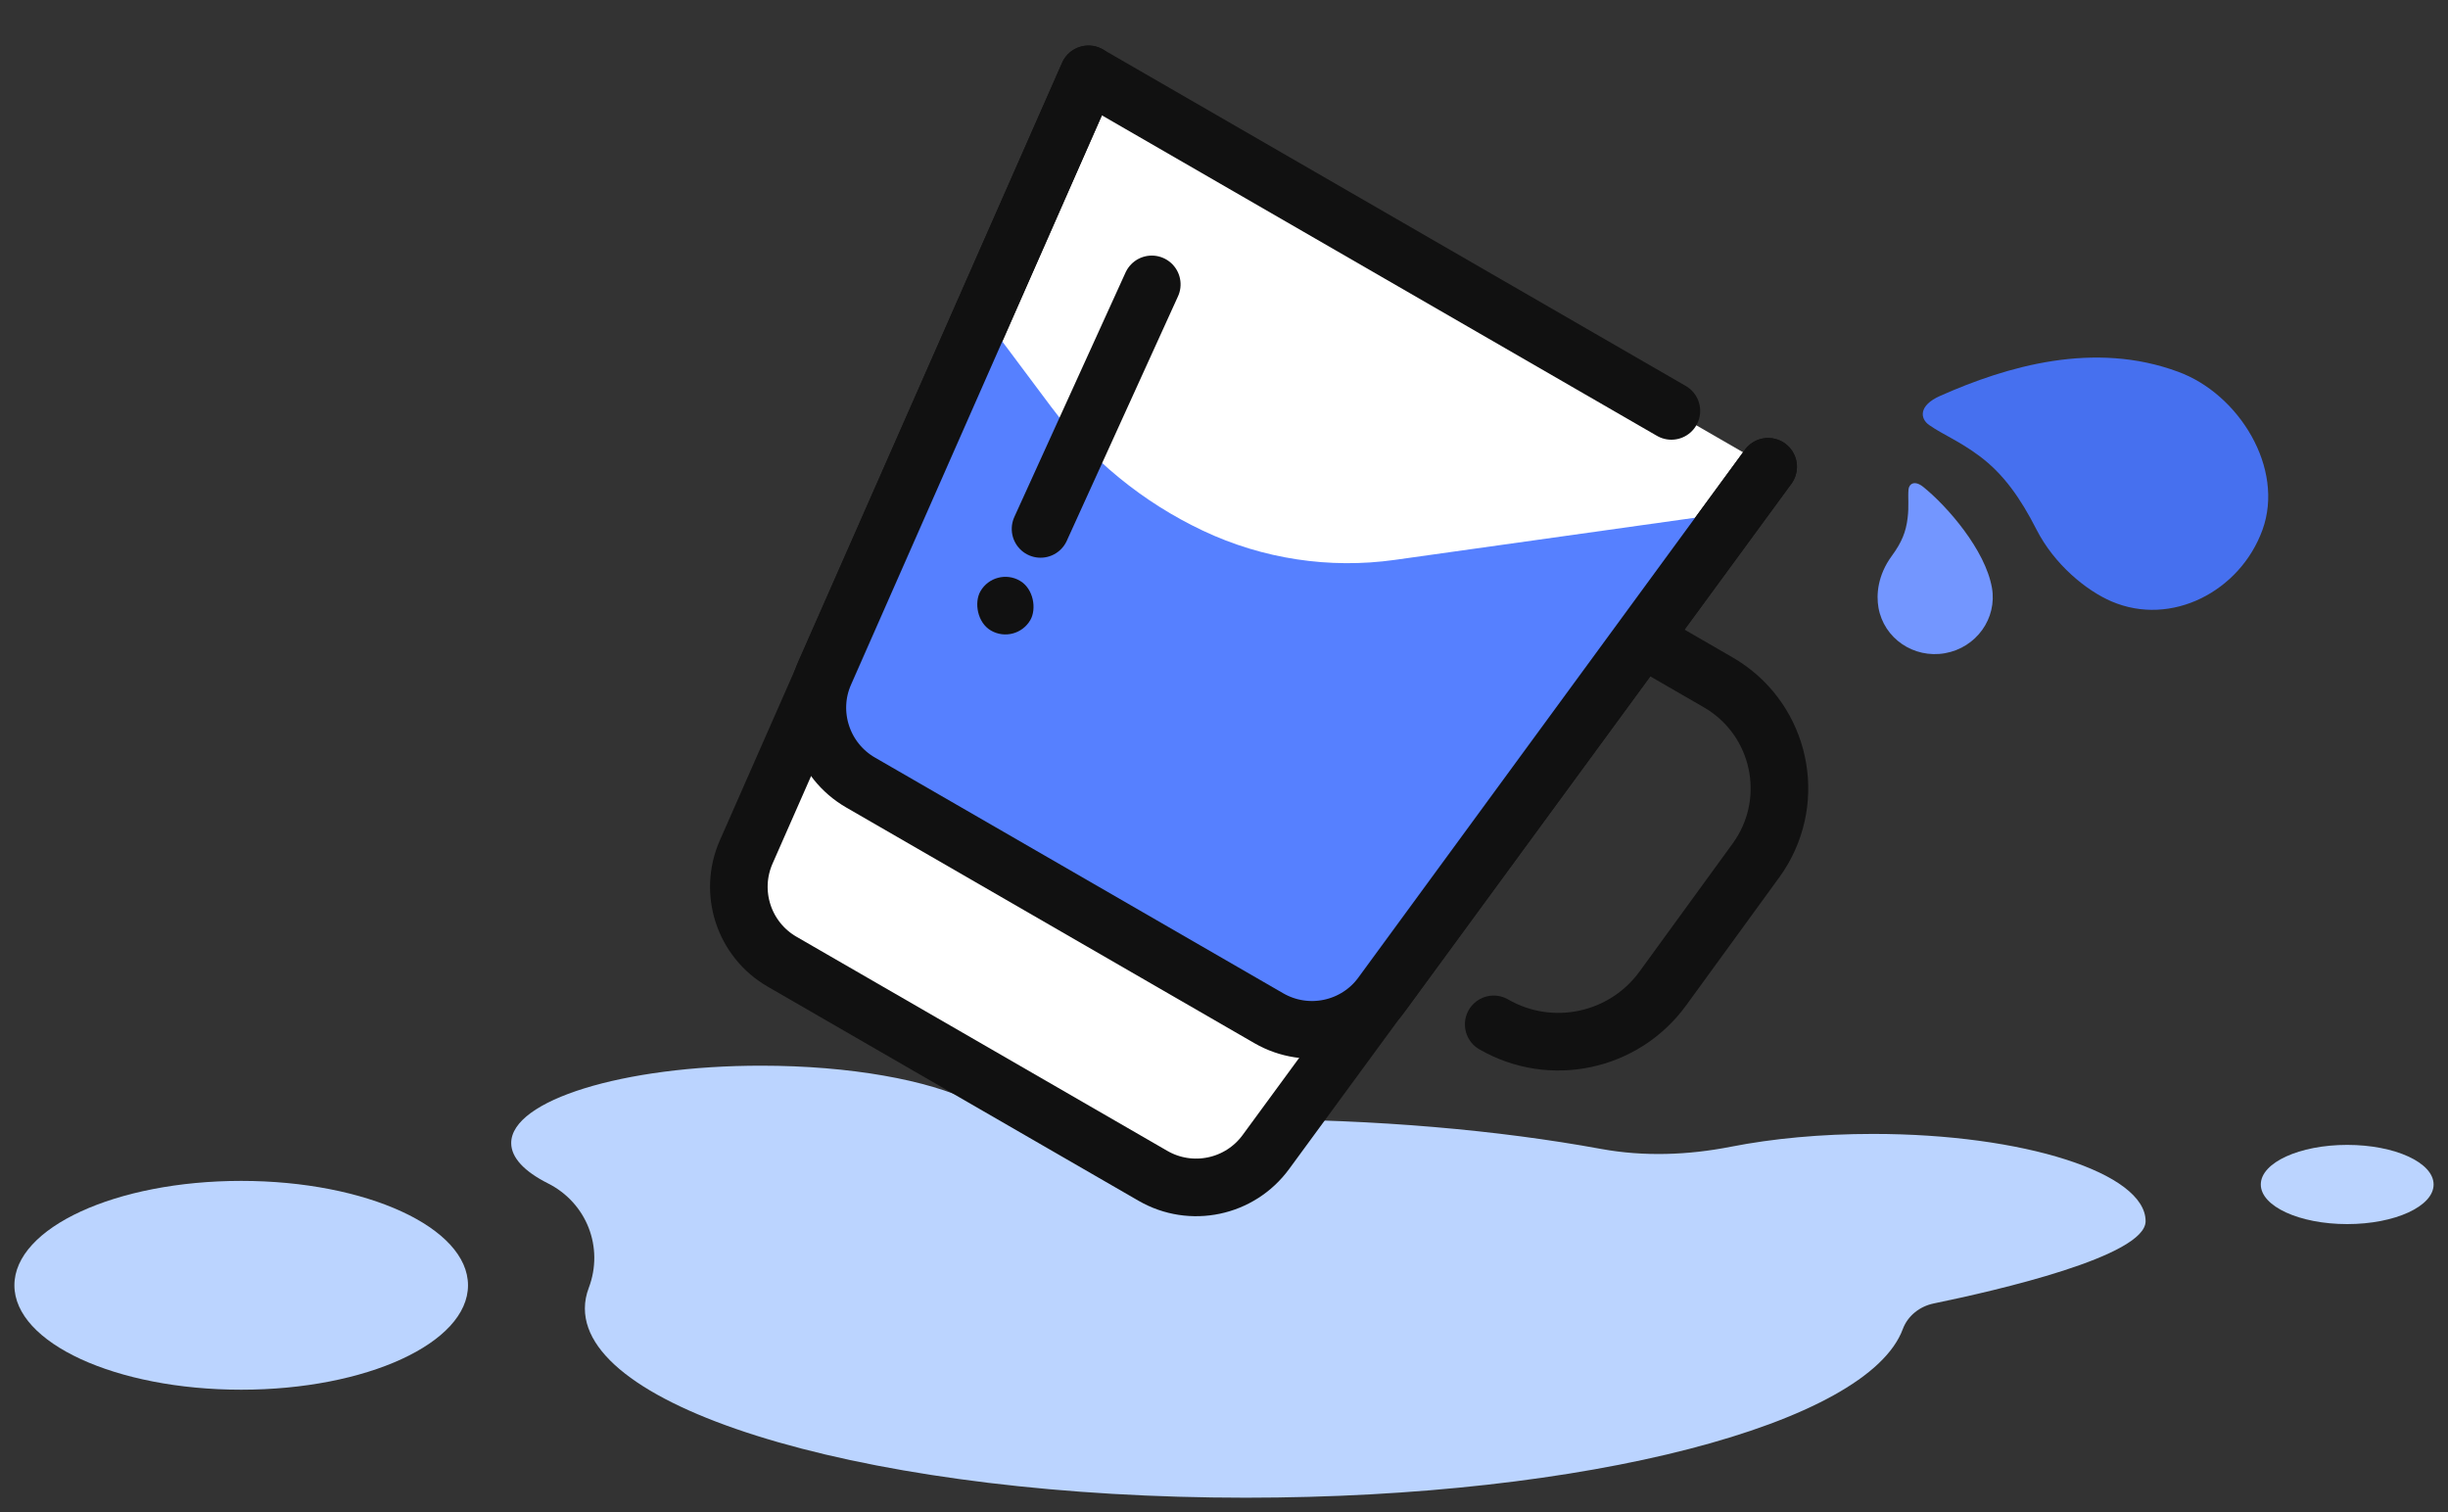 <svg xmlns="http://www.w3.org/2000/svg" width="340" height="210" viewBox="0 0 340 210">
    <rect x="0" y="0" width="340" height="210" fill="#333333" stroke="none"/>
    <g fill="none" fill-rule="evenodd">
        <g>
            <g transform="translate(-430 -170) translate(430 170)">
                <g>
                    <path fill="#4876FF" d="M29.991 52.644c-9.112 0-17.011-7.297-16.5-16.303.215-3.782 2.076-9.198 5.826-13.218 3.33-3.569 5.698-6.973 6.875-10.932 1.016-3.415 1.038-5.696 1.649-8.011.411-1.56 2.068-2.312 4.3 0 7.133 7.386 14.551 17.538 14.484 29.929 0 9.004-7.52 18.535-16.634 18.535z" opacity=".92" transform="rotate(50 120.399 325.925) rotate(-120 30.047 27.68)"/>
                    <path fill="#7396FF" d="M34.076 58.205c0 4.322-3.582 7.825-8 7.825s-8-3.503-8-7.825c0-1.822.654-4.45 3.067-6.76 1.667-1.596 2.52-2.932 3.09-4.832.494-1.64.504-2.734.8-3.845.2-.75 1.043-1.193 2.086 0 2.804 3.207 6.957 10.092 6.957 15.437" transform="rotate(50 120.399 325.925) rotate(-60 26.076 54.03)"/>
                </g>
                <path fill="#BBD4FF" d="M298 169.598c0-6.694-16.949-12.121-37.856-12.121-7.237 0-14 .65-19.747 1.78-5.954 1.168-12.068 1.393-18.037.302-14.25-2.61-31.18-4.122-49.346-4.122-7.211 0-14.225.24-20.954.693-5.842.391-11.742-.526-16.993-3.11-6.137-3.015-16.977-5.02-29.35-5.02C86.543 148 71 152.81 71 158.743c0 2.052 1.866 3.97 5.102 5.6 5.38 2.71 7.803 8.89 5.669 14.52-.356.937-.538 1.89-.538 2.856 0 14.515 41.091 26.281 91.781 26.281 47.377 0 86.37-10.23 91.264-23.419.688-1.854 2.356-3.158 4.292-3.557 8.702-1.791 29.43-6.536 29.43-11.426"/>
                <ellipse cx="33.5" cy="178.5" fill="#BBD4FF" rx="31.5" ry="14.5"/>
                <ellipse cx="326" cy="164.5" fill="#BBD4FF" rx="12" ry="5.5"/>
                <g transform="rotate(30 56.323 287.263)">
                    <path fill="#FFF" stroke="#111" stroke-linecap="round" stroke-linejoin="round" stroke-width="8" d="M0 0l12.83 117.305C13.496 123.39 18.637 128 24.76 128h59.48c6.123 0 11.264-4.61 11.93-10.695L109 0h0"/>
                    <path fill="#4876FF" d="M4 36.322L9.879 90.3C10.542 96.388 15.684 101 21.809 101h65.554c6.09 0 11.213-4.56 11.919-10.61L109 7.1l-38.445 30.03c-7.229 5.645-15.95 9.055-25.092 9.807-9.202.758-18.449-.748-26.934-4.385L4 36.322z" opacity=".92"/>
                    <path stroke="#111" stroke-linecap="round" stroke-linejoin="round" stroke-width="8" d="M93.483 0H0l9.835 90.3c.663 6.088 5.804 10.7 11.929 10.7h65.472c6.125 0 11.266-4.612 11.93-10.7L109 0h0"/>
                    <path stroke="#111" stroke-linecap="round" stroke-width="8" d="M22.2 20.866L25.8 58"/>
                    <rect width="8" height="8" x="22.9" y="65.669" fill="#111" rx="4"/>
                    <path stroke="#111" stroke-linecap="round" stroke-width="8" d="M108.326 29.394h9.643c9.389 0 17 7.611 17 17 0 .597-.032 1.194-.095 1.788l-2.313 21.876c-.966 9.132-8.668 16.062-17.85 16.062h0"/>
                </g>
            </g>
        </g>
    </g>
</svg>
